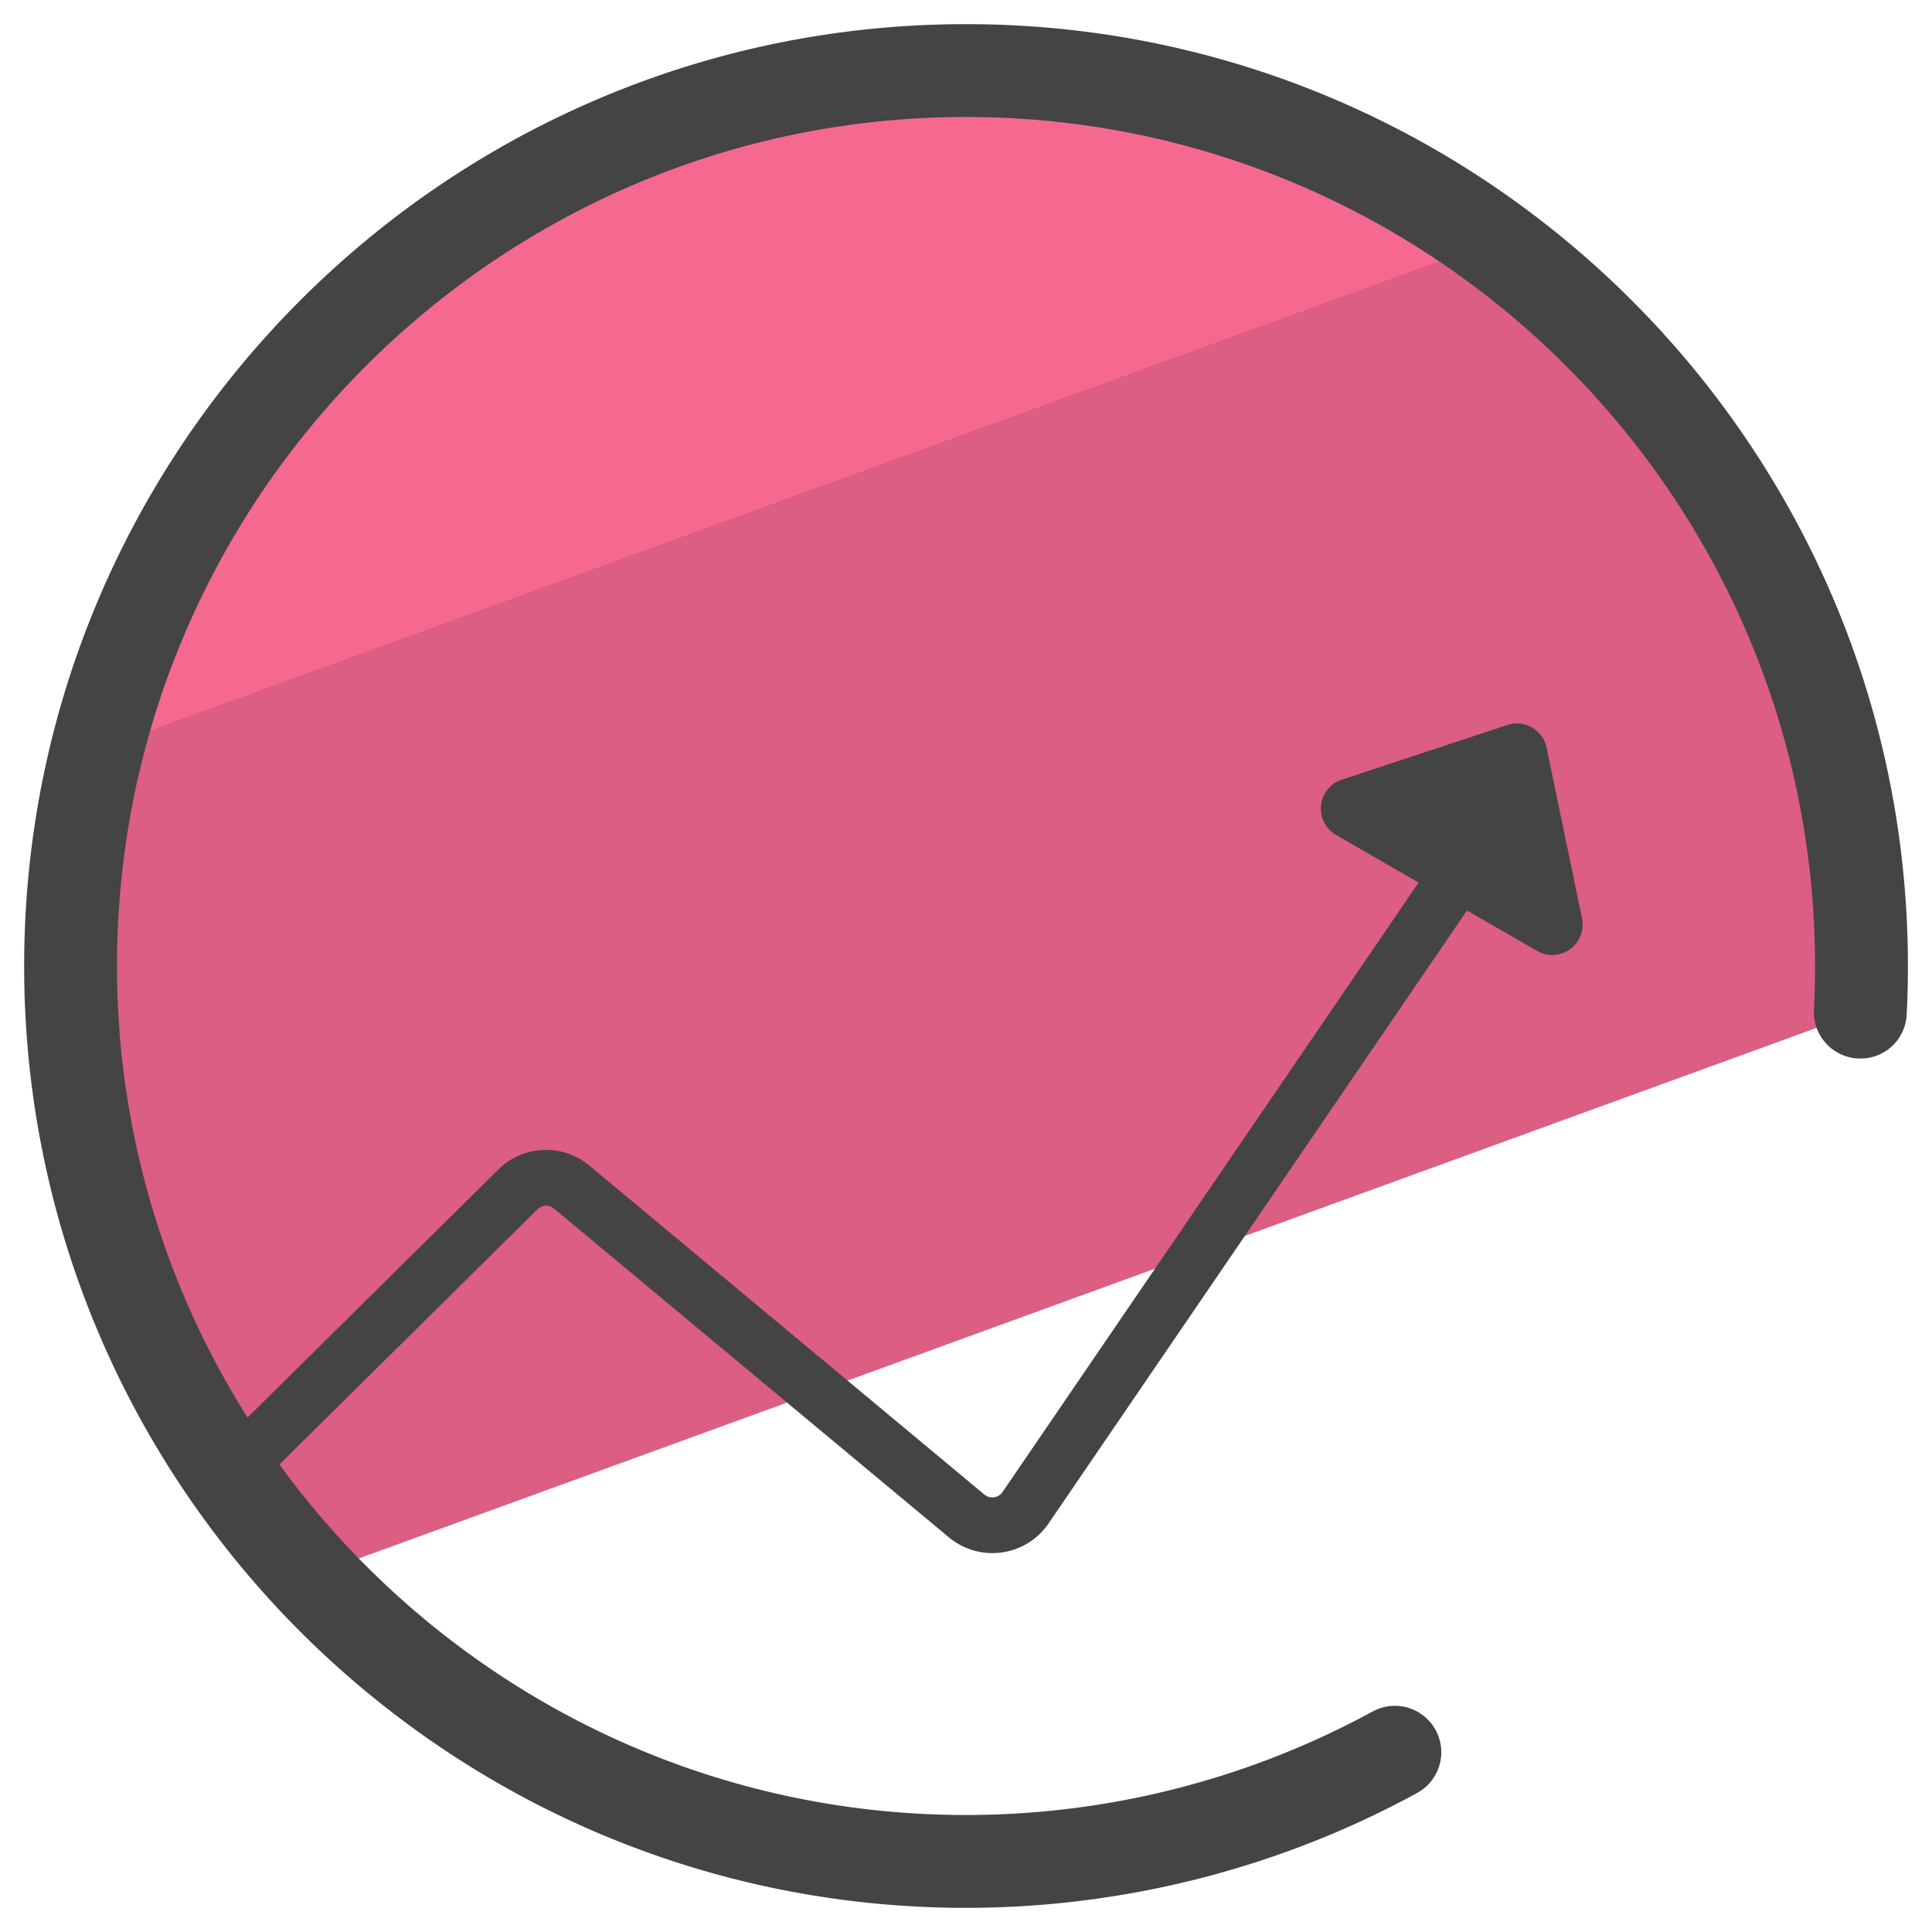 <svg xmlns="http://www.w3.org/2000/svg" version="1" viewBox="0 0 50 50"><path fill="#DC5E82" d="M48.143 26.19c.02-.393.03-.787.03-1.184C48.173 12.207 37.798 1.831 25 1.831S1.826 12.207 1.826 25.005a23.09 23.09 0 0 0 6.211 15.782L48.143 26.19z"/><path fill="#F56991" d="M38.63 6.257a23.064 23.064 0 0 0-13.622-4.431C14.141 1.826 5.024 9.308 2.52 19.4L38.63 6.257z"/><path fill="#444" d="M25 .625C11.559.625.625 11.559.625 25S11.559 49.375 25 49.375c4.078 0 8.115-1.028 11.675-2.973a1.201 1.201 0 0 0-1.152-2.108 22.013 22.013 0 0 1-10.522 2.678c-7.298 0-13.772-3.58-17.77-9.072l6.677-6.602a.32.32 0 0 1 .431-.019l10.218 8.507a1.759 1.759 0 0 0 2.581-.361l10.828-15.862 1.813 1.047a.787.787 0 0 0 1.164-.841l-.917-4.419a.786.786 0 0 0-1.017-.587l-4.285 1.416a.787.787 0 0 0-.147 1.429l2.136 1.233-10.767 15.772a.317.317 0 0 1-.221.136.315.315 0 0 1-.249-.07L15.258 30.17a1.754 1.754 0 0 0-2.366.102l-6.485 6.413A21.83 21.83 0 0 1 3.028 25C3.028 12.885 12.885 3.028 25 3.028c12.116 0 21.973 9.857 21.973 21.972 0 .381-.009.757-.028 1.133a1.2 1.2 0 0 0 1.14 1.26 1.195 1.195 0 0 0 1.26-1.14c.021-.415.032-.833.032-1.253C49.375 11.559 38.44.625 25 .625z"/></svg>